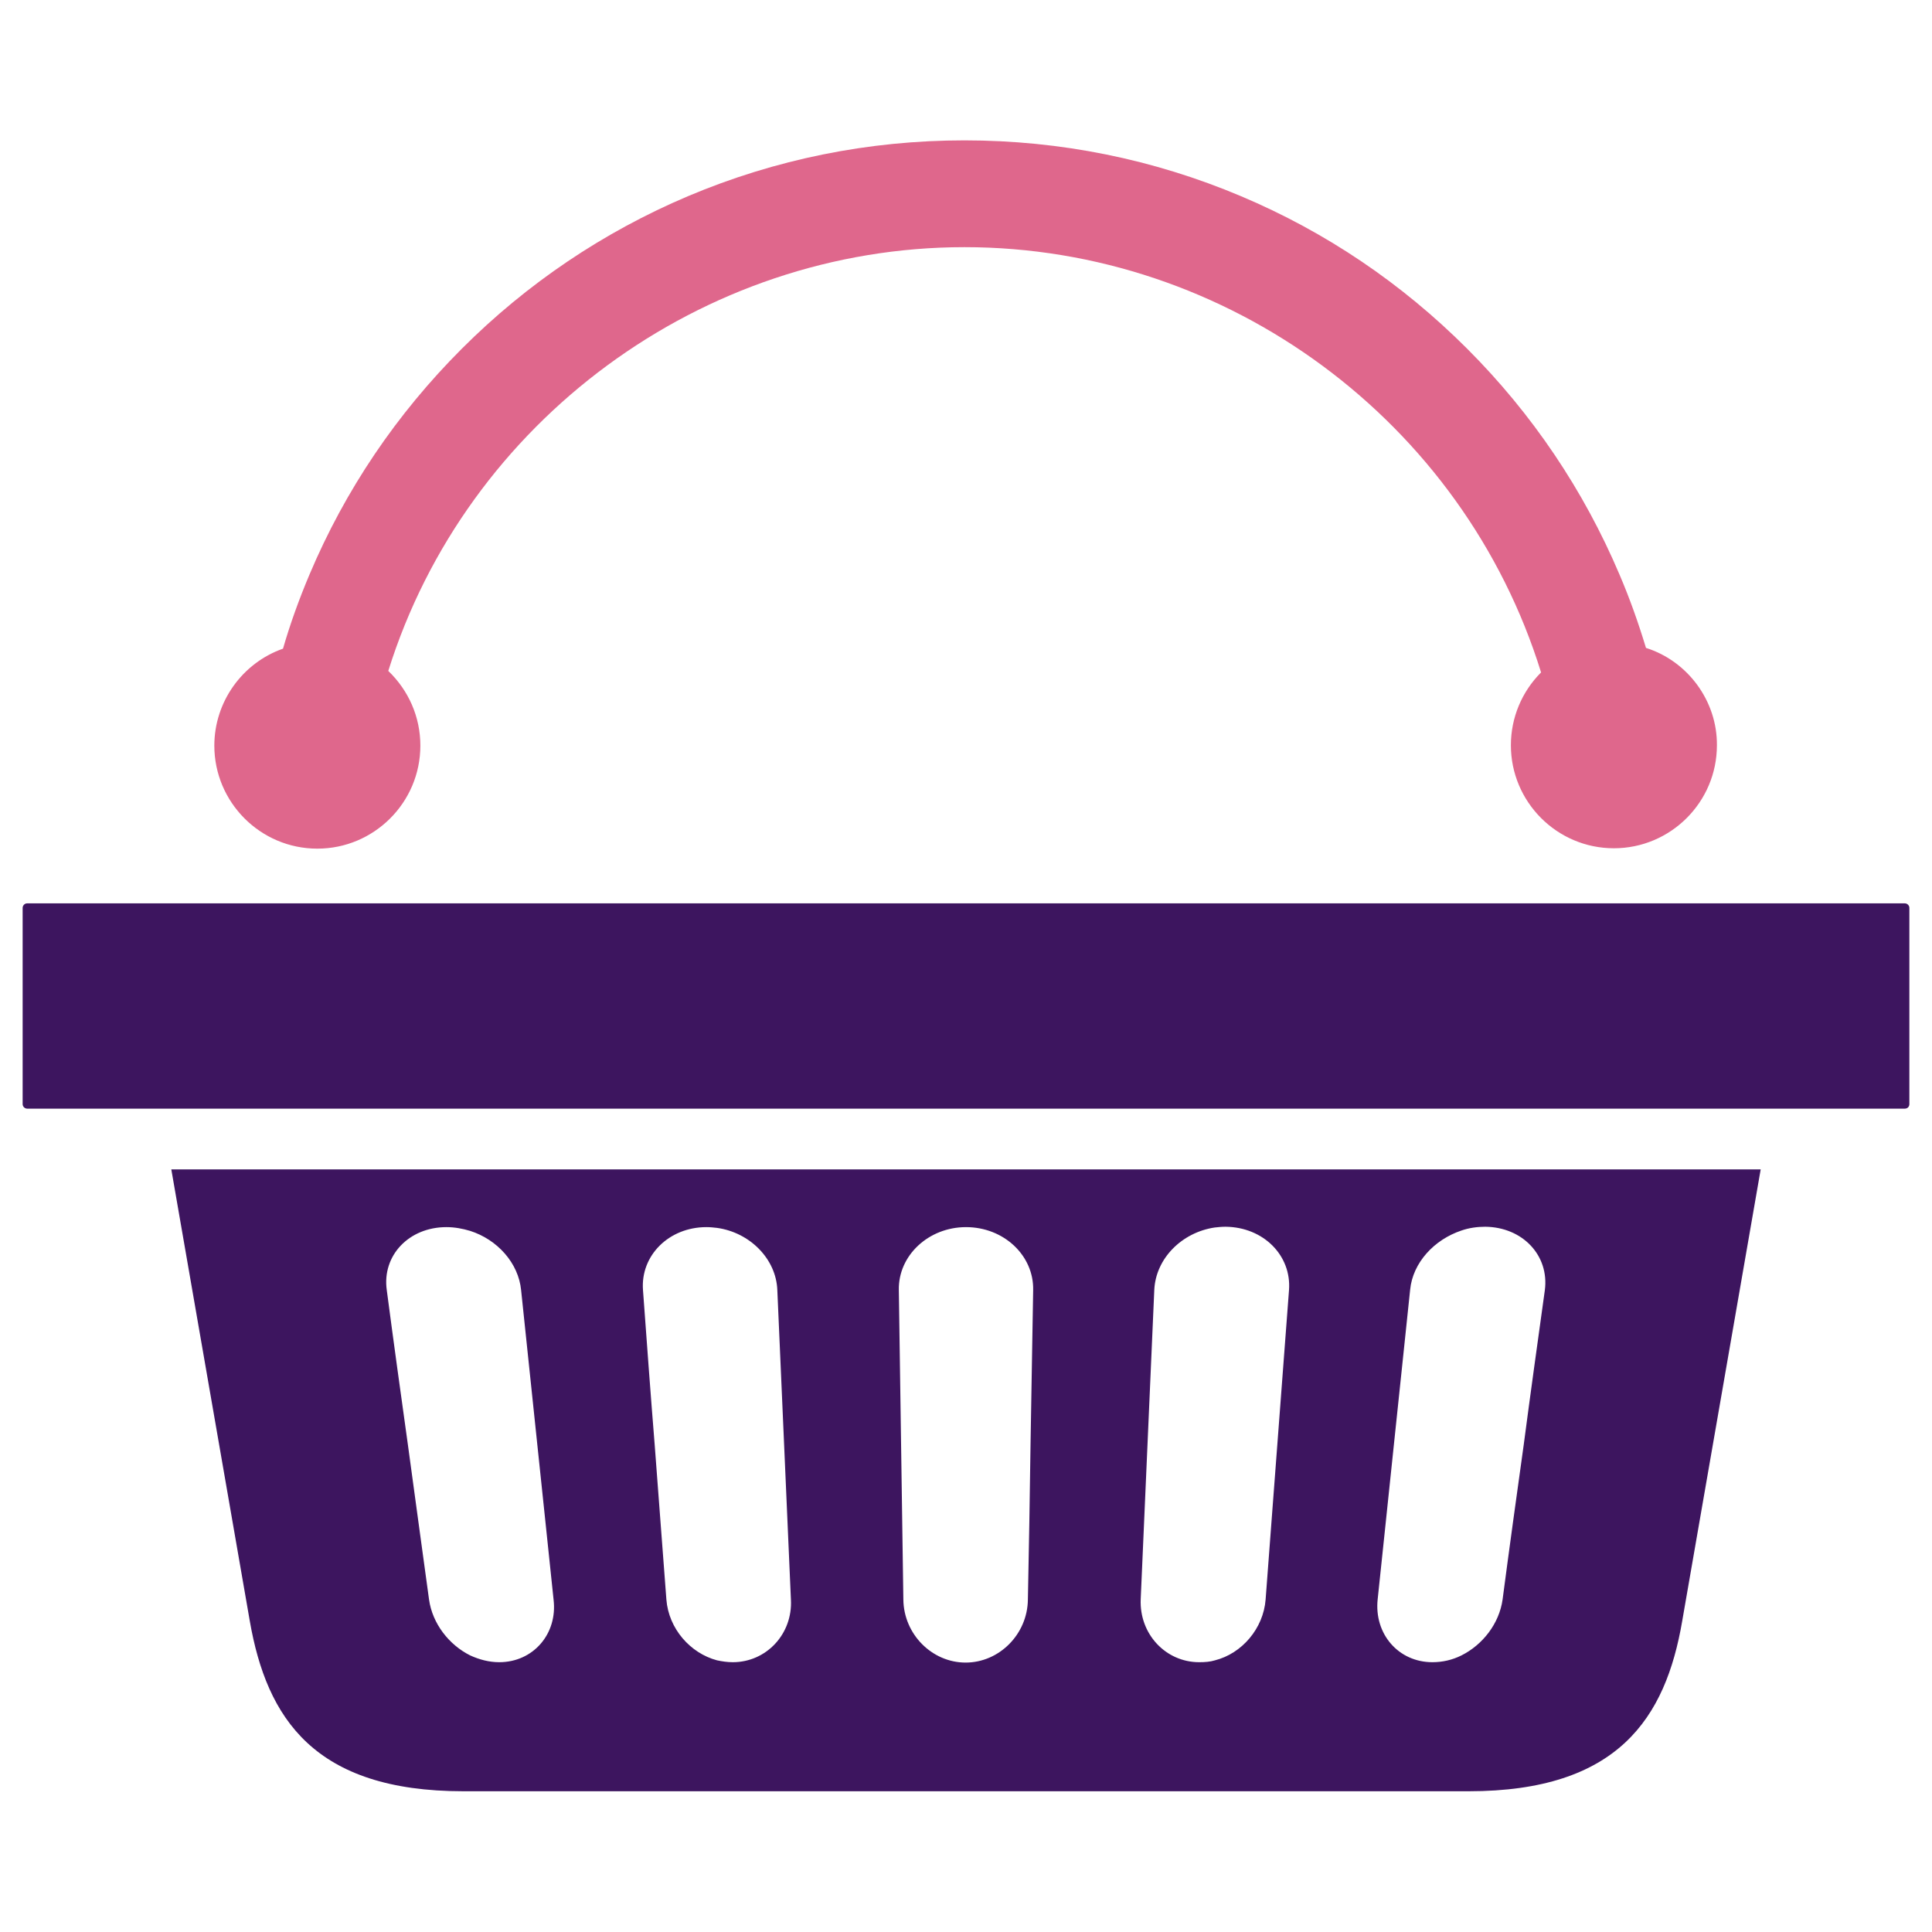 <?xml version="1.0" encoding="utf-8"?>
<!-- Generator: Adobe Illustrator 21.0.2, SVG Export Plug-In . SVG Version: 6.00 Build 0)  -->
<svg version="1.1" id="Layer_1" xmlns="http://www.w3.org/2000/svg" xmlns:xlink="http://www.w3.org/1999/xlink" x="0px" y="0px"
	 viewBox="0 0 512 512" style="enable-background:new 0 0 512 512;" xml:space="preserve">
<style type="text/css">
	.st0{fill-rule:evenodd;clip-rule:evenodd;fill:#3D155F;}
	.st1{fill:#DF678C;}
</style>
<g>
	<path class="st0" d="M504.8,293.8H7.2c-0.6,0-1.2-0.5-1.2-1.2v-52c0-0.6,0.5-1.2,1.2-1.2h497.6c0.6,0,1.2,0.5,1.2,1.2v52
		C506,293.3,505.5,293.8,504.8,293.8z"/>
	<path class="st0" d="M387.2,309.9h-65.3h-66h-66h-65.3H45.4l20.8,119.7c4.5,25.8,17.1,45.1,56.6,45.1h1.9H190h66h66h65.3h1.9
		c39.6,0,52.2-19.4,56.6-45.1l20.8-119.7H387.2z M132.3,440.5c-2.7,0-5.3-0.7-7.7-1.8c-5.6-2.8-10-8.4-10.9-14.8
		c-1.9-13.6-3.7-27.3-5.6-41c-1.9-13.6-3.8-27.3-5.6-41c-1.3-9.2,5.9-16.7,15.8-16.7c2.2,0,4.3,0.4,6.3,1
		c7.2,2.3,12.8,8.5,13.5,15.7c1.4,13.7,2.9,27.3,4.3,41c1.4,13.6,2.9,27.3,4.3,41C147.8,433,141.3,440.5,132.3,440.5z M194.2,440.5
		c-1.4,0-2.8-0.2-4.2-0.5c-7.1-1.9-12.8-8.4-13.4-16.1c-1-13.6-2.1-27.3-3.1-41c-1.1-13.6-2.1-27.3-3.1-41
		c-0.7-9.2,6.9-16.7,16.8-16.7c1,0,1.9,0.1,2.8,0.2c8.7,1.2,15.7,8.2,16,16.5c0.6,13.7,1.2,27.3,1.8,41c0.6,13.6,1.2,27.3,1.8,41
		C210.1,433,203.1,440.5,194.2,440.5z M273.1,382.9c-0.2,13.6-0.4,27.3-0.7,41c-0.1,9.2-7.6,16.7-16.5,16.7h0
		c-8.9,0-16.4-7.5-16.5-16.7c-0.2-13.6-0.4-27.3-0.6-41c-0.2-13.6-0.4-27.3-0.6-41c-0.2-9.2,7.9-16.7,17.8-16.7h0
		c10,0,18,7.5,17.8,16.7C273.6,355.6,273.3,369.2,273.1,382.9z M341.6,341.9c-1,13.7-2.1,27.3-3.1,41c-1,13.6-2.1,27.3-3.1,41
		c-0.6,7.7-6.3,14.3-13.4,16.1c-1.3,0.4-2.7,0.5-4.2,0.5c-8.9,0-15.9-7.5-15.5-16.7c0.6-13.6,1.2-27.3,1.8-41
		c0.6-13.6,1.2-27.3,1.8-41c0.4-8.3,7.3-15.2,16-16.5c0.9-0.1,1.9-0.2,2.9-0.2C334.8,325.2,342.3,332.7,341.6,341.9z M409.4,341.9
		c-1.9,13.7-3.8,27.3-5.6,41c-1.9,13.6-3.8,27.3-5.6,41c-0.9,6.4-5.3,12-10.9,14.8c-2.4,1.2-5,1.8-7.7,1.8c-9,0-15.5-7.5-14.5-16.7
		c1.4-13.6,2.9-27.3,4.3-41c1.4-13.6,2.9-27.3,4.3-41c0.7-7.2,6.4-13.3,13.6-15.7c2-0.7,4.2-1,6.3-1
		C403.5,325.2,410.6,332.7,409.4,341.9z"/>
	<path class="st1" d="M436.2,171.7c-2-6.6-4.3-13.1-7-19.4c-9.5-22.4-23.1-42.6-40.4-59.9c-17.3-17.3-37.4-30.9-59.9-40.4
		c-23.2-9.8-47.9-14.8-73.3-14.8c-25.4,0-50.1,5-73.3,14.8c-22.4,9.5-42.6,23.1-59.9,40.4c-17.3,17.3-30.9,37.4-40.4,59.9
		c-2.7,6.4-5.1,13-7,19.6c-10.8,3.8-18.2,14.1-18.2,25.7c0,15,12.2,27.3,27.3,27.3c15,0,27.3-12.2,27.3-27.3
		c0-7.6-3.1-14.6-8.5-19.8c20.7-66.2,83.2-112.3,152.7-112.3c69.8,0,132.2,46.2,152.8,112.7c-5.1,5.1-8,12-8,19.3
		c0,15,12.2,27.3,27.3,27.3c15,0,27.3-12.2,27.3-27.3C455.1,185.8,447.3,175.2,436.2,171.7z"/>
</g>
</svg>
